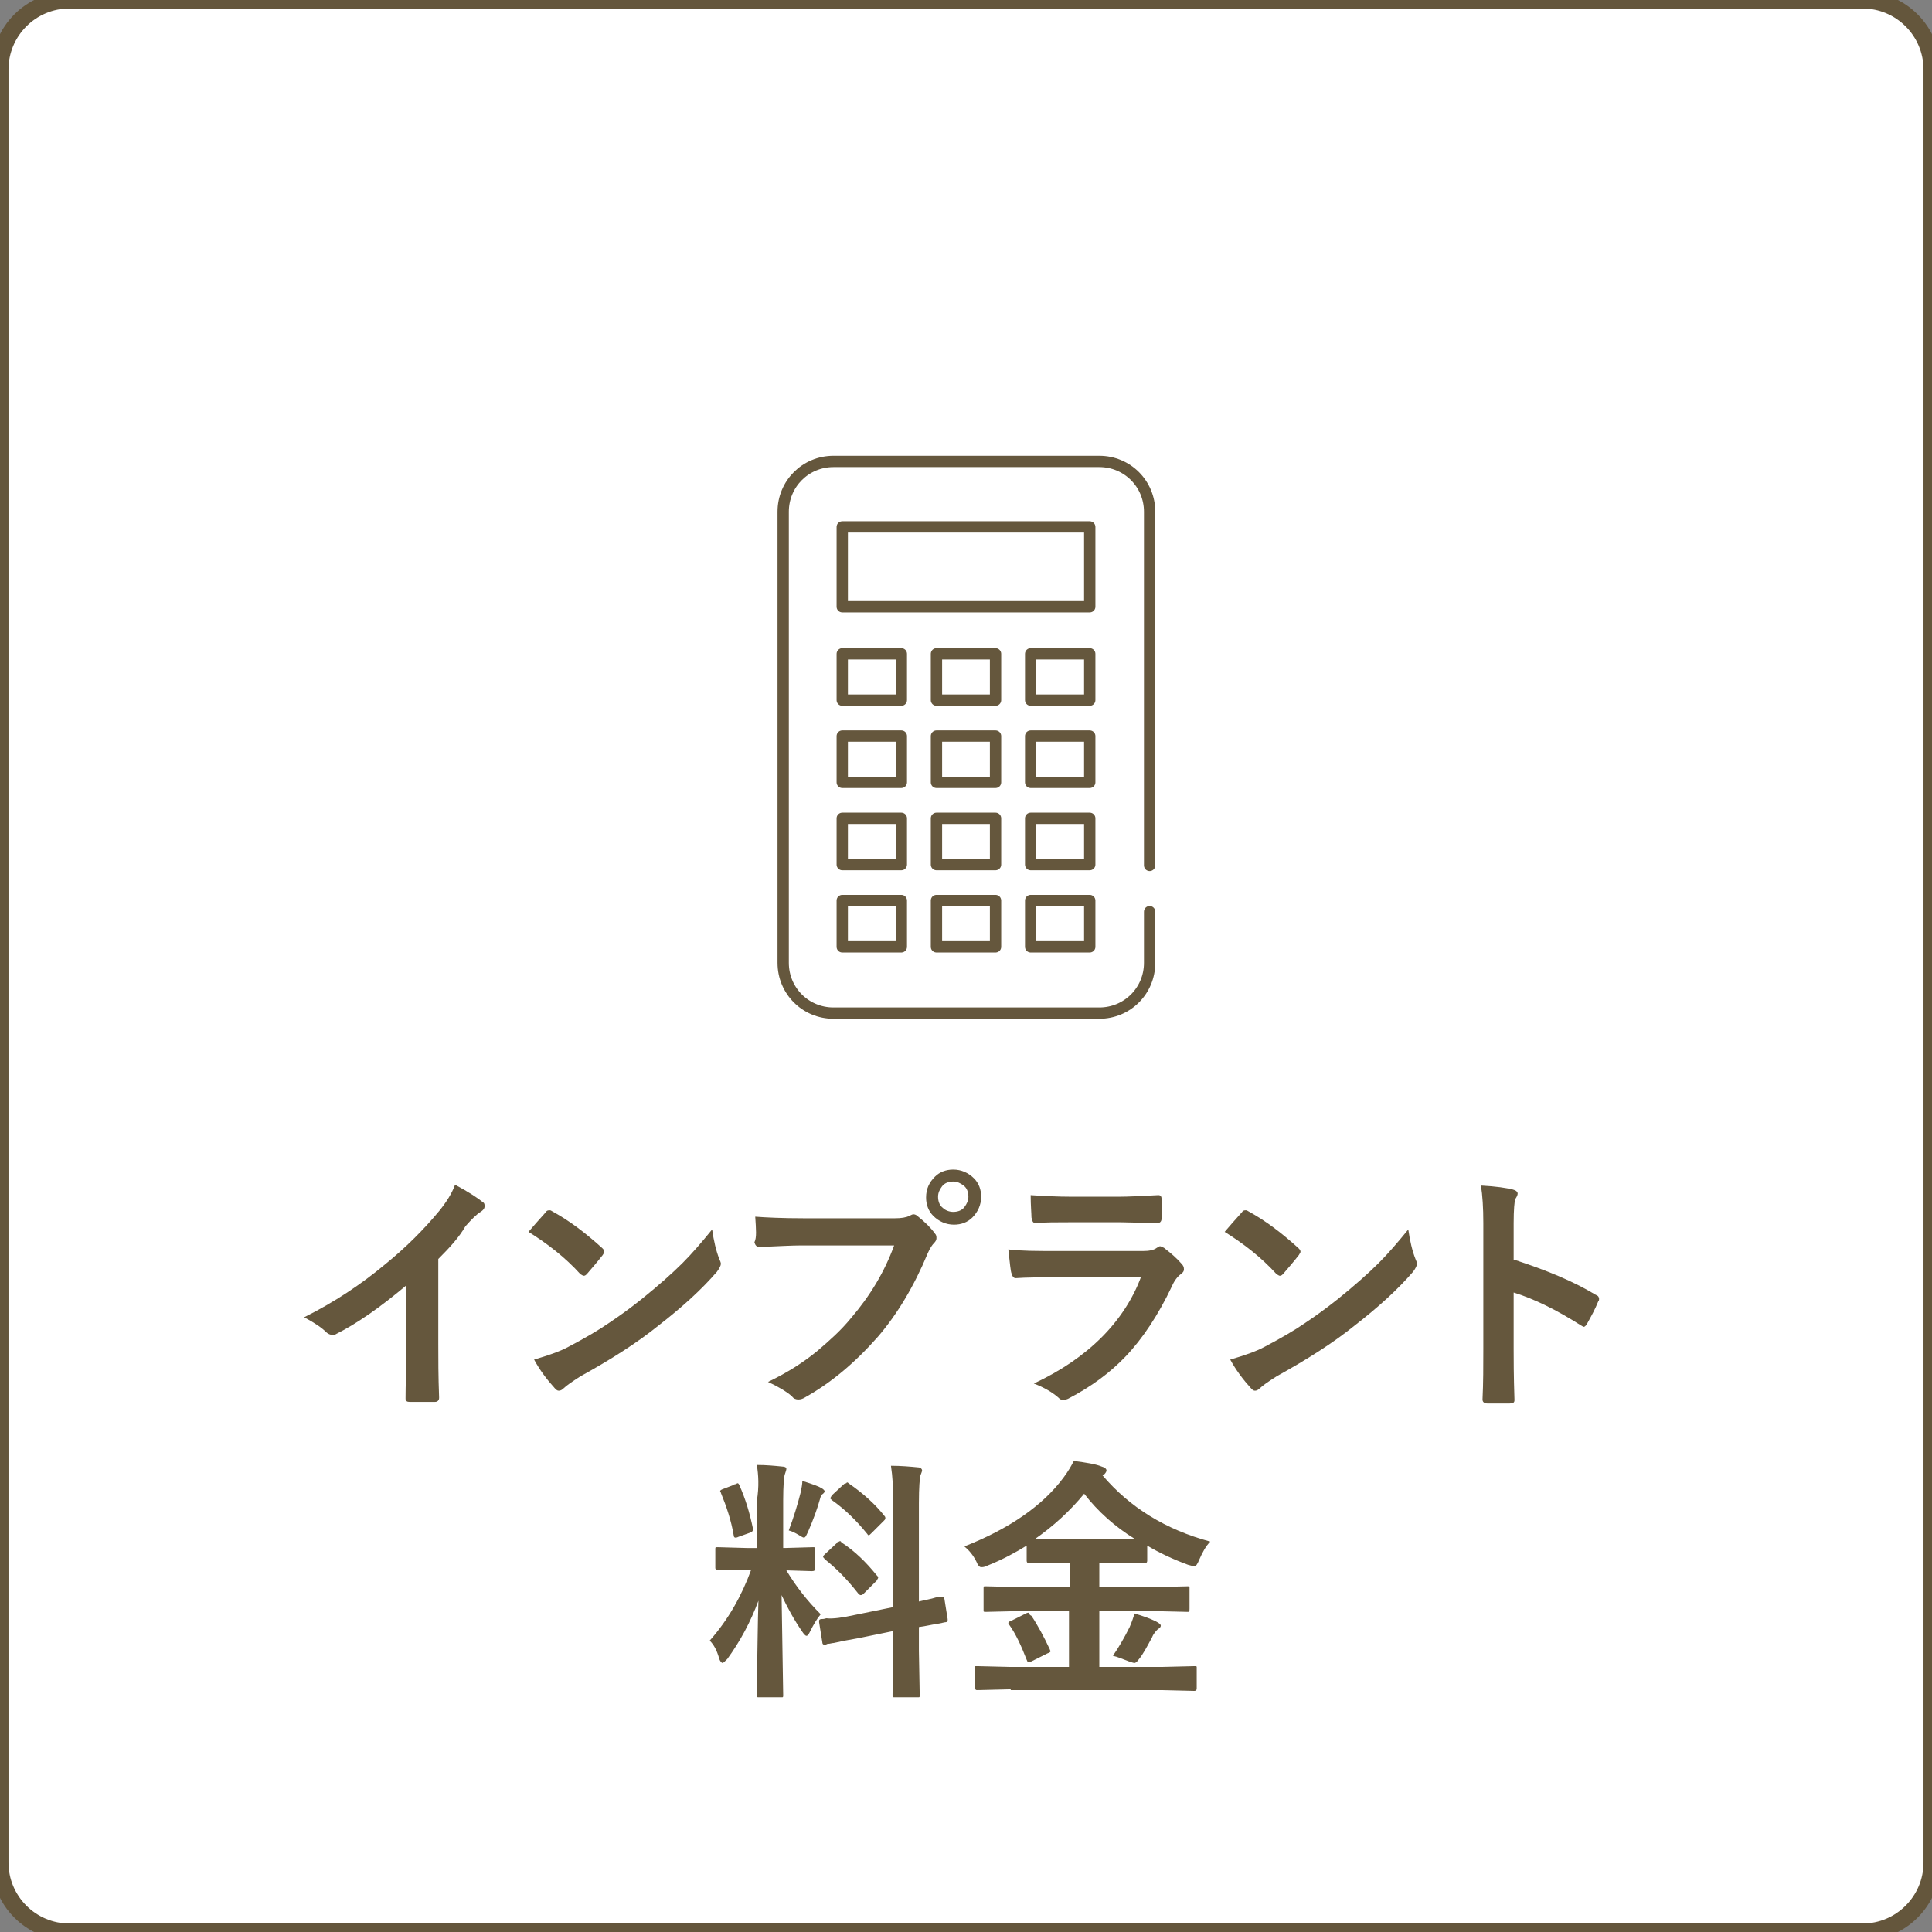 <?xml version="1.0" encoding="utf-8"?>
<!-- Generator: Adobe Illustrator 27.7.0, SVG Export Plug-In . SVG Version: 6.00 Build 0)  -->
<svg version="1.1" id="レイヤー_1" xmlns="http://www.w3.org/2000/svg" xmlns:xlink="http://www.w3.org/1999/xlink" x="0px"
	 y="0px" viewBox="0 0 242 242" style="enable-background:new 0 0 242 242;" xml:space="preserve">
<rect x="0" y="0" width="242" height="242" fill="#808080" stroke="none"/>
<style type="text/css">
	.st0{fill:#FFFFFF;stroke:#64563C;stroke-width:2.126;stroke-miterlimit:10;}
	.st1{fill:#65573D;}
	.st2{fill:none;stroke:#65573D;stroke-width:1.417;stroke-linecap:round;stroke-linejoin:round;stroke-miterlimit:10;}
</style>
<path class="st0" d="M233.3,242H8.7c-4.8,0-8.7-3.9-8.7-8.7V8.7C0,3.9,3.9,0,8.7,0h224.6c4.8,0,8.7,3.9,8.7,8.7v224.6
	C242,238.1,238.1,242,233.3,242z"/>
<g>
	<path class="st1" d="M54.9,157.7v10.6c0,1.9,0,4.1,0.1,6.7c0,0.1,0,0.1,0,0.1c0,0.3-0.2,0.5-0.5,0.5c-0.5,0-1.1,0-1.6,0
		c-0.5,0-1.1,0-1.6,0c-0.3,0-0.5-0.1-0.5-0.4c0,0,0-0.1,0-0.1c0-0.5,0-1.7,0.1-3.5c0-1.2,0-2.2,0-3V161c-3.2,2.7-6.2,4.8-8.8,6.1
		c-0.1,0.1-0.3,0.1-0.5,0.1c-0.2,0-0.5-0.1-0.7-0.3c-0.6-0.6-1.5-1.2-2.8-1.9c3.8-1.9,7.1-4.1,10.1-6.6c2.6-2.1,4.9-4.4,6.8-6.7
		c0.9-1.1,1.6-2.2,2-3.3c1.7,0.9,2.9,1.7,3.5,2.2c0.2,0.1,0.2,0.3,0.2,0.5c0,0.3-0.2,0.5-0.5,0.7c-0.5,0.3-1.1,0.9-1.9,1.8
		C57.5,155,56.3,156.3,54.9,157.7z"/>
	<path class="st1" d="M66.2,154.3c0.5-0.6,1.3-1.5,2.2-2.5c0.1-0.2,0.3-0.2,0.5-0.2c0.1,0,0.2,0.1,0.4,0.2c2,1.1,4,2.6,6.1,4.5
		c0.2,0.2,0.3,0.3,0.3,0.5c0,0.1-0.1,0.2-0.2,0.4c-0.7,0.9-1.4,1.7-2,2.4c-0.2,0.2-0.3,0.2-0.4,0.2c-0.1,0-0.2-0.1-0.4-0.2
		C70.8,157.5,68.6,155.8,66.2,154.3z M66.9,170.3c1.7-0.5,3.2-1,4.3-1.6c2.1-1.1,3.8-2.1,5.1-3c1.2-0.8,2.6-1.8,4.1-3
		c2.1-1.7,3.8-3.2,5.1-4.5c1.2-1.2,2.4-2.6,3.7-4.2c0.2,1.4,0.5,2.7,0.9,3.7c0.1,0.2,0.2,0.5,0.2,0.6c0,0.2-0.2,0.6-0.5,1
		c-1.9,2.2-4.3,4.4-7.4,6.8c-2.6,2.1-5.9,4.2-9.7,6.3c-1.1,0.7-1.8,1.2-2.1,1.5c-0.2,0.2-0.4,0.3-0.6,0.3c-0.2,0-0.3-0.1-0.5-0.3
		C68.5,172.8,67.6,171.6,66.9,170.3z"/>
	<path class="st1" d="M94.6,152.4c1.3,0.1,3.4,0.2,6.1,0.2h11.4c0.8,0,1.4-0.1,1.8-0.3c0.2-0.1,0.4-0.2,0.5-0.2
		c0.2,0,0.4,0.1,0.5,0.2c1,0.8,1.7,1.5,2.2,2.2c0.2,0.2,0.2,0.4,0.2,0.6c0,0.2-0.1,0.4-0.3,0.6c-0.2,0.2-0.5,0.6-0.8,1.3
		c-1.7,4.1-3.8,7.6-6.2,10.4c-2.9,3.3-5.9,5.8-9.1,7.6c-0.3,0.2-0.6,0.3-0.9,0.3c-0.3,0-0.6-0.1-0.8-0.4c-0.7-0.6-1.7-1.2-3-1.8
		c2.5-1.2,4.5-2.5,6.2-3.9c1.4-1.2,2.9-2.5,4.2-4.1c2.4-2.8,4.2-5.8,5.4-9.1h-11.6c-1.2,0-3,0.1-5.3,0.2c-0.3,0-0.5-0.2-0.6-0.6
		C94.8,155,94.7,154,94.6,152.4z M119.4,146.5c1,0,1.9,0.4,2.6,1.1c0.6,0.6,0.9,1.4,0.9,2.3c0,1-0.4,1.9-1.1,2.6
		c-0.6,0.6-1.4,0.9-2.3,0.9c-1,0-1.9-0.4-2.6-1.1c-0.6-0.6-0.9-1.4-0.9-2.3c0-1.1,0.4-1.9,1.1-2.6
		C117.7,146.8,118.5,146.5,119.4,146.5z M119.4,148c-0.6,0-1.1,0.2-1.4,0.6c-0.3,0.4-0.5,0.8-0.5,1.3c0,0.6,0.2,1.1,0.6,1.4
		c0.3,0.3,0.8,0.5,1.3,0.5c0.6,0,1.1-0.2,1.4-0.6c0.3-0.4,0.5-0.8,0.5-1.3c0-0.6-0.2-1.1-0.6-1.4C120.3,148.2,119.9,148,119.4,148z"
		/>
	<path class="st1" d="M126.3,156.5c1.6,0.2,3.6,0.2,5.9,0.2h11c0.7,0,1.3-0.1,1.7-0.4c0.2-0.1,0.3-0.2,0.4-0.2
		c0.1,0,0.3,0.1,0.5,0.2c0.9,0.7,1.6,1.3,2.2,2c0.2,0.2,0.3,0.4,0.3,0.7c0,0.2-0.1,0.4-0.4,0.6c-0.4,0.3-0.8,0.8-1.1,1.5
		c-1.7,3.6-3.7,6.6-5.8,8.8c-1.9,2-4.3,3.8-7.2,5.3c-0.3,0.1-0.5,0.2-0.6,0.2c-0.2,0-0.4-0.1-0.7-0.4c-0.7-0.6-1.7-1.2-3-1.7
		c3.4-1.6,6.2-3.5,8.5-5.8c2.2-2.2,3.9-4.8,4.9-7.5l-10.9,0c-1.8,0-3.4,0-4.8,0.1c-0.2,0-0.4-0.2-0.5-0.6
		C126.6,159.3,126.5,158.3,126.3,156.5z M129.1,149.7c1.5,0.1,3.3,0.2,5.2,0.2h5.8c1.3,0,3-0.1,5-0.2c0.3,0,0.4,0.2,0.4,0.5
		c0,0.4,0,0.8,0,1.2c0,0.4,0,0.8,0,1.2c0,0.4-0.2,0.6-0.5,0.6c0,0-0.1,0-0.1,0l-4.5-0.1h-6.3c-1.8,0-3.2,0-4.4,0.1
		c-0.3,0-0.4-0.2-0.5-0.7C129.2,152,129.1,151,129.1,149.7z"/>
	<path class="st1" d="M153.4,154.3c0.5-0.6,1.3-1.5,2.2-2.5c0.1-0.2,0.3-0.2,0.5-0.2c0.1,0,0.2,0.1,0.4,0.2c2,1.1,4,2.6,6.1,4.5
		c0.2,0.2,0.3,0.3,0.3,0.5c0,0.1-0.1,0.2-0.2,0.4c-0.7,0.9-1.4,1.7-2,2.4c-0.2,0.2-0.3,0.2-0.4,0.2c-0.1,0-0.2-0.1-0.4-0.2
		C158,157.5,155.8,155.8,153.4,154.3z M154.1,170.3c1.7-0.5,3.2-1,4.3-1.6c2.1-1.1,3.8-2.1,5.1-3c1.2-0.8,2.6-1.8,4.1-3
		c2.1-1.7,3.8-3.2,5.1-4.5c1.2-1.2,2.4-2.6,3.7-4.2c0.2,1.4,0.5,2.7,0.9,3.7c0.1,0.2,0.2,0.5,0.2,0.6c0,0.2-0.2,0.6-0.5,1
		c-1.9,2.2-4.3,4.4-7.4,6.8c-2.6,2.1-5.9,4.2-9.7,6.3c-1.1,0.7-1.8,1.2-2.1,1.5c-0.2,0.2-0.4,0.3-0.6,0.3c-0.2,0-0.3-0.1-0.5-0.3
		C155.7,172.8,154.8,171.6,154.1,170.3z"/>
	<path class="st1" d="M189.7,157.8c4,1.3,7.4,2.7,10.2,4.4c0.3,0.1,0.4,0.3,0.4,0.5c0,0.1,0,0.2-0.1,0.3c-0.4,1-0.9,1.9-1.4,2.8
		c-0.1,0.2-0.3,0.4-0.4,0.4c-0.1,0-0.2-0.1-0.4-0.2c-3-1.9-5.8-3.3-8.4-4.1v7.1c0,1.2,0,3.3,0.1,6.3c0,0,0,0.1,0,0.1
		c0,0.3-0.2,0.4-0.6,0.4c-0.5,0-1,0-1.4,0c-0.5,0-1,0-1.4,0c-0.4,0-0.6-0.2-0.6-0.5c0.1-2.1,0.1-4.2,0.1-6.3v-15.8
		c0-1.9-0.1-3.5-0.3-4.7c1.9,0.1,3.2,0.3,4,0.5c0.4,0.1,0.6,0.3,0.6,0.5c0,0.2-0.1,0.4-0.3,0.7c-0.1,0.3-0.2,1.3-0.2,3V157.8z"/>
	<path class="st1" d="M94.8,183.5c1.2,0,2.2,0.1,3.2,0.2c0.3,0,0.5,0.1,0.5,0.3c0,0.1-0.1,0.4-0.2,0.7c-0.1,0.3-0.2,1.4-0.2,3.2v6
		h0.2l3.5-0.1c0.2,0,0.3,0,0.3,0.1c0,0,0,0.1,0,0.3v2.3c0,0.2-0.1,0.3-0.4,0.3l-3.2-0.1c1.2,2,2.6,3.8,4.3,5.5
		c-0.5,0.6-0.9,1.3-1.3,2.1c-0.2,0.4-0.3,0.6-0.5,0.6c-0.1,0-0.3-0.2-0.5-0.5c-1.1-1.6-1.9-3.1-2.6-4.6l0.2,12.5
		c0,0.2,0,0.3-0.1,0.3c0,0-0.1,0-0.3,0h-2.6c-0.2,0-0.3,0-0.3-0.1c0,0,0-0.1,0-0.3c0-0.1,0-0.7,0-1.9c0.1-3.7,0.1-7,0.2-9.8
		c-1,2.7-2.3,5.1-3.9,7.3c-0.3,0.3-0.5,0.5-0.6,0.5c-0.1,0-0.3-0.2-0.4-0.5c-0.3-1.1-0.7-1.8-1.2-2.3c2.3-2.6,4-5.6,5.2-8.9h-0.6
		l-3.5,0.1c-0.2,0-0.4-0.1-0.4-0.3v-2.3c0-0.2,0-0.3,0.1-0.3c0,0,0.1,0,0.3,0l3.5,0.1h1.3V188C95.1,186.2,95,184.7,94.8,183.5z
		 M92.6,186c0.8,1.8,1.3,3.5,1.7,5.4c0,0.1,0,0.1,0,0.2c0,0.2-0.1,0.3-0.4,0.4l-1.4,0.5c-0.2,0.1-0.3,0.1-0.4,0.1
		c-0.1,0-0.2-0.1-0.2-0.3c-0.3-1.8-0.9-3.6-1.6-5.3c0-0.1-0.1-0.2-0.1-0.2c0-0.1,0.1-0.2,0.4-0.3l1.3-0.5c0.1-0.1,0.2-0.1,0.3-0.1
		C92.4,185.7,92.5,185.8,92.6,186z M98.8,191.7c0.6-1.6,1.1-3.2,1.5-4.8c0.1-0.5,0.2-1,0.2-1.4c1.3,0.4,2.1,0.7,2.4,0.9
		c0.2,0.1,0.4,0.3,0.4,0.4c0,0.1-0.1,0.2-0.2,0.3c-0.2,0.1-0.3,0.3-0.4,0.7c-0.3,1.1-0.8,2.5-1.5,4.1c-0.2,0.4-0.3,0.7-0.5,0.7
		c-0.1,0-0.3-0.1-0.6-0.3C99.6,192,99.2,191.8,98.8,191.7z M107,202.3l4.9-1v-12.8c0-2-0.1-3.6-0.3-4.9c1.2,0,2.4,0.1,3.4,0.2
		c0.3,0,0.5,0.2,0.5,0.4c0,0.1-0.1,0.3-0.2,0.6c-0.1,0.3-0.2,1.5-0.2,3.5v12.3c0.8-0.2,1.5-0.3,2.1-0.5c0.1,0,0.3-0.1,0.5-0.1
		c0.1,0,0.2,0,0.2,0c0.1,0,0.1,0,0.2,0c0.1,0,0.1,0.1,0.2,0.3l0.4,2.5c0,0.1,0,0.1,0,0.2c0,0.1-0.1,0.2-0.3,0.2
		c-0.1,0-0.4,0.1-1,0.2c-0.7,0.1-1.5,0.3-2.3,0.4v3l0.1,5.5c0,0.2,0,0.3-0.1,0.3c0,0-0.1,0-0.3,0h-2.7c-0.2,0-0.3,0-0.3-0.1
		c0,0,0-0.1,0-0.3l0.1-5.5v-2.4l-4.4,0.9c-1.2,0.2-2.2,0.4-3.1,0.6c-0.2,0-0.4,0.1-0.7,0.1c-0.1,0-0.2,0.1-0.3,0.1
		c-0.1,0-0.2,0-0.2,0c-0.1,0-0.2-0.1-0.2-0.3l-0.4-2.5c0-0.1,0-0.2,0-0.2c0-0.1,0.1-0.2,0.3-0.2c0.1,0,0.3,0,0.6-0.1
		C104.4,202.8,105.6,202.6,107,202.3z M105.4,193.2c1.7,1.1,3.1,2.5,4.4,4.1c0.1,0.1,0.2,0.2,0.2,0.3c0,0.1-0.1,0.2-0.2,0.4
		l-1.6,1.6c-0.2,0.2-0.3,0.2-0.4,0.2c-0.1,0-0.2-0.1-0.3-0.2c-1.4-1.8-2.8-3.2-4.2-4.3c-0.1-0.2-0.2-0.2-0.2-0.3
		c0-0.1,0.1-0.2,0.2-0.3l1.5-1.4c0.1-0.2,0.2-0.2,0.3-0.2C105.2,193,105.3,193,105.4,193.2z M106.3,185.8c1.9,1.3,3.4,2.7,4.5,4.1
		c0.1,0.1,0.1,0.2,0.1,0.3c0,0.1-0.1,0.2-0.2,0.3l-1.5,1.5c-0.2,0.2-0.3,0.3-0.4,0.3s-0.1-0.1-0.2-0.2c-1.3-1.6-2.7-3-4.4-4.2
		c-0.1-0.1-0.2-0.2-0.2-0.2c0-0.1,0.1-0.2,0.2-0.4l1.4-1.3c0.2-0.2,0.3-0.2,0.4-0.2C106.1,185.6,106.2,185.7,106.3,185.8z"/>
	<path class="st1" d="M126.6,211.6l-4.1,0.1c-0.2,0-0.3,0-0.3-0.1c0,0-0.1-0.1-0.1-0.2v-2.4c0-0.2,0-0.3,0.1-0.3c0,0,0.1,0,0.3,0
		l4.1,0.1h7.3v-7h-6.1l-4.3,0.1c-0.2,0-0.3,0-0.3-0.1c0,0,0-0.1,0-0.3V199c0-0.2,0-0.3,0.1-0.3c0.1,0,0.2,0,0.3,0l4.3,0.1h6.1v-3
		h-1.2l-3.9,0c-0.2,0-0.3-0.1-0.3-0.3v-1.9c-1.3,0.8-2.9,1.7-4.9,2.5c-0.4,0.2-0.6,0.2-0.8,0.2c-0.2,0-0.4-0.2-0.6-0.7
		c-0.4-0.8-0.9-1.4-1.5-1.9c5.6-2.2,9.8-5.1,12.4-8.6c0.6-0.8,1-1.5,1.3-2.1c1.6,0.2,2.8,0.4,3.5,0.7c0.4,0.1,0.6,0.3,0.6,0.5
		c0,0.1-0.1,0.3-0.3,0.5c0,0-0.1,0.1-0.2,0.1c3.4,4,7.9,6.8,13.5,8.3c-0.6,0.6-1,1.4-1.4,2.3c-0.2,0.5-0.4,0.8-0.6,0.8
		c-0.1,0-0.4-0.1-0.8-0.2c-1.9-0.7-3.6-1.5-5.1-2.4v1.9c0,0.2-0.1,0.3-0.3,0.3l-4,0h-1.7v3h6.7l4.3-0.1c0.2,0,0.3,0,0.3,0.1
		c0,0,0,0.1,0,0.3v2.4c0,0.2,0,0.4-0.1,0.4l-0.2,0l-4.3-0.1h-6.7v7h7.8l4.1-0.1c0.2,0,0.3,0,0.3,0.1c0,0,0,0.1,0,0.3v2.4
		c0,0.2-0.1,0.3-0.3,0.3l-4.1-0.1H126.6z M129.2,202.4c0.8,1.2,1.6,2.7,2.3,4.2c0,0.1,0.1,0.2,0.1,0.2c0,0.1-0.1,0.2-0.4,0.3l-2,1
		c-0.2,0.1-0.4,0.1-0.4,0.1c-0.1,0-0.1-0.1-0.2-0.3c-0.7-1.8-1.4-3.3-2.2-4.4c-0.1-0.1-0.1-0.2-0.1-0.2c0-0.1,0.1-0.2,0.4-0.3
		l1.8-0.9c0.2-0.1,0.3-0.1,0.4-0.1C128.9,202.2,129,202.3,129.2,202.4z M129.6,192.8c0.4,0,1.4,0,3.1,0h6.4c1.7,0,2.7,0,3.1,0
		c-2.6-1.6-4.7-3.5-6.4-5.7C134,189.3,131.9,191.2,129.6,192.8z M139.4,207.4c0.7-1,1.4-2.2,2.1-3.6c0.3-0.7,0.5-1.3,0.6-1.7
		c1,0.3,1.9,0.6,2.7,1c0.4,0.2,0.6,0.4,0.6,0.5c0,0.2-0.1,0.3-0.4,0.5c-0.2,0.2-0.5,0.5-0.7,1c-0.6,1.1-1.1,2.1-1.7,2.8
		c-0.2,0.3-0.4,0.4-0.5,0.4c-0.1,0-0.4-0.1-0.7-0.2C140.6,207.8,139.9,207.5,139.4,207.4z"/>
</g>
<g>
	<path class="st2" d="M144,114.2v6.4c0,3.5-2.8,6.3-6.3,6.3h-33.3c-3.5,0-6.3-2.8-6.3-6.3V64.1c0-3.5,2.8-6.3,6.3-6.3h33.3
		c3.5,0,6.3,2.8,6.3,6.3v44.3"/>
	<g>
		<rect x="105.5" y="66" class="st2" width="31" height="10"/>
		<rect x="105.5" y="81.9" class="st2" width="7.4" height="5.8"/>
		<rect x="117.3" y="81.9" class="st2" width="7.4" height="5.8"/>
		<rect x="129.1" y="81.9" class="st2" width="7.4" height="5.8"/>
		<rect x="105.5" y="92.2" class="st2" width="7.4" height="5.8"/>
		<rect x="117.3" y="92.2" class="st2" width="7.4" height="5.8"/>
		<rect x="129.1" y="92.2" class="st2" width="7.4" height="5.8"/>
		<rect x="105.5" y="102.5" class="st2" width="7.4" height="5.8"/>
		<rect x="117.3" y="102.5" class="st2" width="7.4" height="5.8"/>
		<rect x="129.1" y="102.5" class="st2" width="7.4" height="5.8"/>
		<rect x="105.5" y="112.8" class="st2" width="7.4" height="5.8"/>
		<rect x="117.3" y="112.8" class="st2" width="7.4" height="5.8"/>
		<rect x="129.1" y="112.8" class="st2" width="7.4" height="5.8"/>
	</g>
</g>
</svg>
